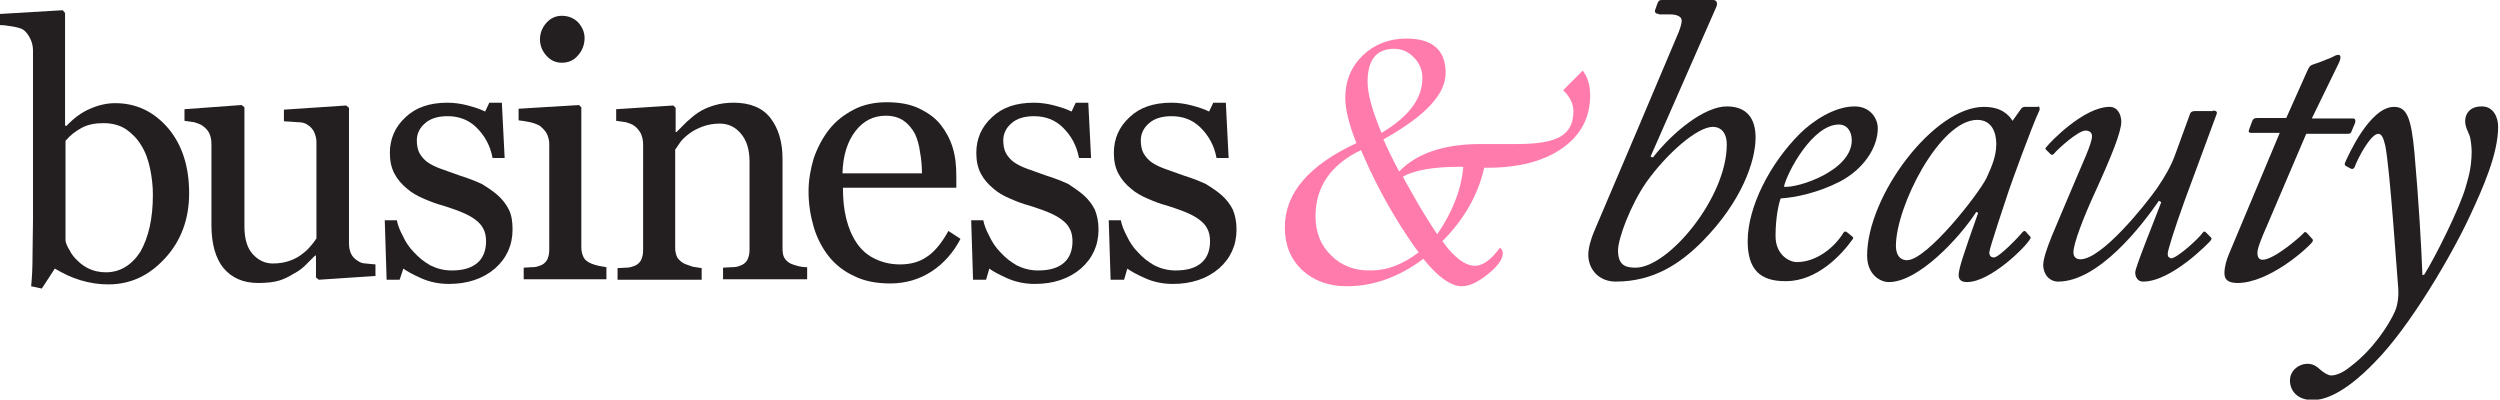 <?xml version="1.0" encoding="utf-8"?>
<!-- Generator: Adobe Illustrator 21.1.0, SVG Export Plug-In . SVG Version: 6.00 Build 0)  -->
<svg version="1.1" id="Layer_1" xmlns="http://www.w3.org/2000/svg" xmlns:xlink="http://www.w3.org/1999/xlink" x="0px" y="0px"
	 viewBox="0 0 538 86" style="enable-background:new 0 0 538 86;" xml:space="preserve">
<style type="text/css">
	.st0{clip-path:url(#SVGID_2_);fill:#231F20;}
	.st1{fill:#FF7BAC;}
	.st2{clip-path:url(#SVGID_4_);fill:#231F20;}
</style>
<g>
	<defs>
		<rect id="SVGID_1_" width="537.6" height="86"/>
	</defs>
	<clipPath id="SVGID_2_">
		<use xlink:href="#SVGID_1_"  style="overflow:visible;"/>
	</clipPath>
	<path class="st0" d="M32.9,41.9c0-1.8-0.2-3.7-0.6-5.6c-0.4-1.9-1-3.6-1.9-5c-0.8-1.4-2-2.6-3.3-3.5c-1.4-0.9-3-1.3-4.9-1.3
		c-1.7,0-3.3,0.3-4.6,1c-1.3,0.7-2.5,1.6-3.5,2.8v21.5c0.1,0.6,0.4,1.3,0.9,2.1c0.4,0.8,1,1.6,1.8,2.3c0.7,0.7,1.6,1.3,2.5,1.7
		c0.9,0.4,2.1,0.7,3.5,0.7c3,0,5.5-1.5,7.4-4.4C32,51,32.9,47,32.9,41.9 M40.7,41.6c0,5.5-1.7,10.2-5.2,14
		c-3.5,3.8-7.5,5.6-12.2,5.6c-2,0-4-0.3-6-0.9c-2-0.6-3.8-1.5-5.5-2.5l-2.8,4.3l-2.3-0.5C6.9,59.7,7,57.5,7,54.9
		c0-2.6,0.1-5.1,0.1-7.5V10.8c0-0.8-0.2-1.7-0.6-2.5S5.6,6.8,5,6.4C4.6,6.1,3.8,5.9,2.7,5.7C1.6,5.5,0.7,5.4,0,5.4V3l13.5-0.8
		l0.5,0.6V27l0.3,0.1c1.5-1.6,3.2-2.9,5.1-3.7c1.8-0.8,3.6-1.2,5.4-1.2c4.5,0,8.3,1.8,11.4,5.4C39.2,31.2,40.7,35.8,40.7,41.6"/>
	<path class="st0" d="M80.6,59.4l-12,0.8L68,59.7V55h-0.2c-0.6,0.6-1.3,1.3-2,2c-0.7,0.7-1.6,1.4-2.6,1.9c-1.1,0.7-2.2,1.2-3.2,1.5
		c-1,0.3-2.5,0.5-4.4,0.5c-3.3,0-5.7-1.1-7.5-3.2c-1.7-2.1-2.6-5.2-2.6-9.3V30.9c0-0.9-0.2-1.7-0.5-2.3c-0.3-0.6-0.8-1.1-1.5-1.6
		c-0.5-0.3-1-0.5-1.7-0.7c-0.7-0.1-1.4-0.2-2.1-0.3v-2.5l12.3-0.9l0.6,0.5v25.6c0,2.7,0.6,4.7,1.8,6c1.2,1.3,2.6,2,4.3,2
		c1.4,0,2.6-0.2,3.7-0.6c1.1-0.4,2-0.9,2.7-1.5c0.7-0.5,1.3-1.1,1.8-1.7c0.5-0.6,0.9-1.1,1.2-1.6V30.6c0-0.8-0.2-1.5-0.5-2.2
		c-0.3-0.6-0.8-1.2-1.5-1.6c-0.4-0.3-1.1-0.5-2-0.5c-0.9-0.1-1.9-0.1-3-0.2v-2.5l13.4-0.9l0.6,0.5v29.3c0,0.8,0.2,1.6,0.5,2.2
		c0.3,0.6,0.8,1.1,1.5,1.5c0.4,0.3,1,0.5,1.6,0.5c0.6,0.1,1.3,0.1,2.1,0.2V59.4z"/>
	<path class="st0" d="M107.1,42c1,0.9,1.8,1.9,2.4,3.1c0.6,1.2,0.8,2.6,0.8,4.3c0,3.4-1.3,6.2-3.8,8.4c-2.6,2.2-5.9,3.3-9.9,3.3
		c-2.1,0-4.1-0.4-5.9-1.2c-1.8-0.8-3.1-1.5-3.9-2.1L86,60.2h-2.8l-0.4-12.8h2.6c0.2,1,0.6,2.1,1.3,3.4c0.6,1.3,1.4,2.5,2.4,3.5
		c1,1.1,2.1,2,3.5,2.8c1.4,0.7,2.9,1.1,4.6,1.1c2.4,0,4.2-0.5,5.5-1.6c1.3-1.1,1.9-2.7,1.9-4.7c0-1-0.2-2-0.6-2.7
		c-0.4-0.8-1-1.4-1.8-2c-0.8-0.6-1.8-1.1-3-1.6c-1.2-0.5-2.5-0.9-4-1.4c-1.2-0.3-2.5-0.8-3.9-1.4c-1.4-0.6-2.7-1.3-3.7-2.2
		c-1.1-0.9-2-1.9-2.7-3.2c-0.7-1.3-1-2.8-1-4.5c0-3,1.1-5.6,3.4-7.7c2.2-2.1,5.2-3.1,9-3.1c1.4,0,2.9,0.2,4.4,0.6
		c1.5,0.4,2.7,0.8,3.7,1.3l0.9-1.9h2.7l0.6,11.9h-2.6c-0.5-2.7-1.7-4.8-3.4-6.5c-1.7-1.7-3.8-2.5-6.3-2.5c-2,0-3.7,0.5-4.8,1.5
		c-1.2,1-1.8,2.3-1.8,3.7c0,1.1,0.2,2.1,0.6,2.8c0.4,0.7,1,1.4,1.7,1.9c0.7,0.5,1.7,1,2.8,1.4c1.1,0.4,2.5,0.9,4.2,1.5
		c1.6,0.5,3.2,1.1,4.7,1.8C105,40.4,106.2,41.2,107.1,42"/>
	<path class="st0" d="M125.8,8.2c0,1.4-0.5,2.7-1.4,3.7c-0.9,1.1-2.1,1.6-3.5,1.6c-1.3,0-2.4-0.5-3.3-1.5c-0.9-1-1.4-2.2-1.4-3.5
		c0-1.4,0.5-2.6,1.4-3.6c0.9-1,2-1.5,3.3-1.5c1.4,0,2.6,0.5,3.5,1.4C125.3,5.8,125.8,6.9,125.8,8.2 M130.5,60.1h-17.8v-2.5
		c0.6,0,1.2-0.1,1.8-0.1c0.6,0,1.1-0.1,1.6-0.3c0.7-0.2,1.2-0.6,1.6-1.2c0.3-0.6,0.5-1.3,0.5-2.2V31c0-0.8-0.2-1.5-0.5-2.2
		c-0.4-0.7-0.9-1.2-1.5-1.7c-0.5-0.3-1.2-0.6-2.1-0.8c-0.9-0.2-1.7-0.3-2.5-0.4v-2.5l13-0.8l0.5,0.5v30.1c0,0.9,0.2,1.6,0.5,2.2
		c0.3,0.6,0.9,1,1.6,1.3c0.5,0.2,1.1,0.4,1.6,0.5c0.5,0.1,1.1,0.2,1.7,0.3V60.1z"/>
	<path class="st0" d="M173.6,60.1h-18v-2.5c0.6,0,1.2-0.1,1.9-0.1c0.7,0,1.3-0.1,1.7-0.3c0.7-0.2,1.2-0.6,1.6-1.2
		c0.3-0.6,0.5-1.3,0.5-2.2v-19c0-2.6-0.6-4.6-1.9-6.1c-1.2-1.4-2.7-2.1-4.5-2.1c-1.3,0-2.5,0.2-3.6,0.6c-1.1,0.4-2.1,0.9-2.9,1.5
		c-0.8,0.6-1.5,1.2-2,1.9c-0.5,0.7-0.8,1.2-1.1,1.6v21.2c0,0.8,0.2,1.5,0.5,2.1c0.4,0.5,0.9,1,1.6,1.3c0.5,0.2,1.1,0.4,1.7,0.6
		c0.6,0.1,1.2,0.2,1.9,0.3v2.5h-18.1v-2.5c0.6,0,1.2-0.1,1.8-0.1c0.6,0,1.1-0.1,1.6-0.3c0.7-0.2,1.2-0.6,1.6-1.2
		c0.3-0.6,0.5-1.3,0.5-2.2V31c0-0.8-0.2-1.6-0.5-2.3c-0.4-0.7-0.9-1.3-1.5-1.7c-0.5-0.3-1-0.5-1.7-0.7c-0.6-0.1-1.3-0.2-2.1-0.3
		v-2.5l12.3-0.8l0.5,0.5v5.2h0.2c0.6-0.6,1.3-1.3,2.2-2.2c0.9-0.8,1.7-1.5,2.5-2c0.9-0.6,2-1.1,3.3-1.5c1.3-0.4,2.7-0.6,4.3-0.6
		c3.5,0,6.2,1.1,7.9,3.3c1.7,2.2,2.6,5.1,2.6,8.8v19.2c0,0.9,0.1,1.6,0.4,2.1c0.3,0.5,0.8,1,1.5,1.3c0.6,0.2,1.1,0.4,1.6,0.5
		c0.4,0.1,1,0.2,1.8,0.2V60.1z"/>
	<path class="st0" d="M198.4,37.3c0-1.4-0.1-2.9-0.4-4.5c-0.2-1.6-0.6-2.9-1.1-4c-0.6-1.1-1.4-2.1-2.4-2.8c-1-0.7-2.3-1.1-3.9-1.1
		c-2.6,0-4.8,1.1-6.5,3.3c-1.7,2.2-2.7,5.2-2.8,9.1H198.4z M206.7,51.4c-1.5,2.9-3.6,5.3-6.2,7c-2.6,1.7-5.6,2.6-8.9,2.6
		c-3,0-5.6-0.5-7.8-1.6c-2.2-1-4.1-2.5-5.5-4.3c-1.4-1.8-2.5-3.9-3.2-6.3c-0.7-2.4-1.1-4.9-1.1-7.6c0-2.4,0.4-4.7,1.1-7.1
		c0.8-2.3,1.9-4.4,3.3-6.2c1.4-1.8,3.2-3.2,5.3-4.3c2.1-1.1,4.5-1.6,7.1-1.6c2.7,0,5,0.4,6.9,1.3s3.5,2,4.7,3.5c1.1,1.4,2,3,2.6,4.9
		c0.6,1.9,0.8,4,0.8,6.2v2.5h-24.4c0,2.4,0.2,4.6,0.7,6.6c0.5,2,1.2,3.7,2.2,5.2c1,1.5,2.2,2.6,3.8,3.4c1.6,0.8,3.4,1.3,5.6,1.3
		c2.2,0,4.1-0.5,5.7-1.6c1.6-1,3.2-2.9,4.7-5.6L206.7,51.4z"/>
	<path class="st0" d="M233.2,42c1,0.9,1.8,1.9,2.4,3.1c0.5,1.2,0.8,2.6,0.8,4.3c0,3.4-1.3,6.2-3.8,8.4c-2.6,2.2-5.9,3.3-9.9,3.3
		c-2.1,0-4.1-0.4-5.9-1.2c-1.8-0.8-3.1-1.5-3.9-2.1l-0.7,2.4h-2.8l-0.4-12.8h2.6c0.2,1,0.6,2.1,1.3,3.4c0.6,1.3,1.4,2.5,2.4,3.5
		c1,1.1,2.1,2,3.5,2.8c1.4,0.7,2.9,1.1,4.6,1.1c2.4,0,4.2-0.5,5.5-1.6c1.3-1.1,1.9-2.7,1.9-4.7c0-1-0.2-2-0.6-2.7
		c-0.4-0.8-1-1.4-1.8-2c-0.8-0.6-1.8-1.1-3-1.6c-1.2-0.5-2.5-0.9-4-1.4c-1.2-0.3-2.5-0.8-3.9-1.4c-1.4-0.6-2.7-1.3-3.7-2.2
		c-1.1-0.9-2-1.9-2.7-3.2c-0.7-1.3-1-2.8-1-4.5c0-3,1.1-5.6,3.4-7.7c2.2-2.1,5.2-3.1,9-3.1c1.4,0,2.9,0.2,4.4,0.6
		c1.5,0.4,2.7,0.8,3.7,1.3l0.9-1.9h2.7l0.6,11.9h-2.6c-0.5-2.7-1.7-4.8-3.4-6.5c-1.7-1.7-3.8-2.5-6.3-2.5c-2,0-3.7,0.5-4.8,1.5
		c-1.2,1-1.8,2.3-1.8,3.7c0,1.1,0.2,2.1,0.6,2.8c0.4,0.7,1,1.4,1.7,1.9c0.7,0.5,1.7,1,2.8,1.4c1.1,0.4,2.5,0.9,4.2,1.5
		c1.6,0.5,3.2,1.1,4.7,1.8C231.1,40.4,232.3,41.2,233.2,42"/>
	<path class="st0" d="M262.9,42c1,0.9,1.8,1.9,2.4,3.1c0.5,1.2,0.8,2.6,0.8,4.3c0,3.4-1.3,6.2-3.8,8.4c-2.6,2.2-5.9,3.3-9.9,3.3
		c-2.1,0-4.1-0.4-5.9-1.2c-1.8-0.8-3.1-1.5-3.9-2.1l-0.7,2.4H239l-0.4-12.8h2.6c0.2,1,0.6,2.1,1.3,3.4c0.6,1.3,1.4,2.5,2.4,3.5
		c1,1.1,2.1,2,3.5,2.8c1.4,0.7,2.9,1.1,4.6,1.1c2.4,0,4.2-0.5,5.5-1.6c1.3-1.1,1.9-2.7,1.9-4.7c0-1-0.2-2-0.6-2.7
		c-0.4-0.8-1-1.4-1.8-2c-0.8-0.6-1.8-1.1-3-1.6c-1.2-0.5-2.5-0.9-4-1.4c-1.2-0.3-2.5-0.8-3.9-1.4c-1.4-0.6-2.7-1.3-3.7-2.2
		c-1.1-0.9-2-1.9-2.7-3.2s-1-2.8-1-4.5c0-3,1.1-5.6,3.4-7.7c2.2-2.1,5.2-3.1,9-3.1c1.4,0,2.9,0.2,4.4,0.6c1.5,0.4,2.7,0.8,3.7,1.3
		l0.9-1.9h2.7l0.6,11.9h-2.6c-0.5-2.7-1.7-4.8-3.4-6.5c-1.7-1.7-3.8-2.5-6.3-2.5c-2,0-3.7,0.5-4.8,1.5c-1.2,1-1.8,2.3-1.8,3.7
		c0,1.1,0.2,2.1,0.6,2.8c0.4,0.7,1,1.4,1.7,1.9c0.7,0.5,1.7,1,2.8,1.4c1.1,0.4,2.5,0.9,4.2,1.5c1.6,0.5,3.2,1.1,4.7,1.8
		C260.8,40.4,262,41.2,262.9,42"/>
</g>
<path class="st1" d="M305.2,43.9l-2.5-4.4c-0.1-0.1-0.3-0.6-0.8-1.5c2.6-1.4,6.6-2.1,11.9-2.1h1.1c-0.4,4.8-2.3,9.7-5.6,14.5
	C308.5,49.3,307.1,47.1,305.2,43.9 M286.5,55c-2.3-2.2-3.4-5-3.4-8.5c0-6.3,3.3-11.1,9.8-14.2l0.6,1.4c3.2,7.3,6.9,13.7,10.9,19.4
	l0.9,1.2c-3.4,2.6-6.8,3.9-10.2,3.9C291.6,58.3,288.7,57.2,286.5,55 M294.3,17.6c0-4.7,1.9-7.1,5.7-7.1c1.6,0,3.1,0.6,4.3,1.9
	c1.2,1.2,1.8,2.7,1.8,4.4c0,4.4-2.9,8.3-8.8,11.8C295.3,23.8,294.3,20.2,294.3,17.6 M293.3,11.9c-2.5,2.4-3.8,5.5-3.8,9.2
	c0,2.4,0.8,5.7,2.4,9.7c-10.3,4.8-15.4,10.8-15.4,18.1c0,3.8,1.2,6.8,3.7,9.2c2.5,2.3,5.7,3.5,9.6,3.5c5.8,0,11.3-2,16.5-5.9
	c3.2,4,6,5.9,8.3,5.9c1.6,0,3.5-0.9,5.6-2.6c2.1-1.7,3.2-3.2,3.2-4.5c0-0.5-0.2-0.9-0.6-1.2c-1.9,2.6-3.7,3.9-5.4,3.9
	c-2.1,0-4.5-1.8-7-5.3c4.7-4.7,7.7-10,9-15.8h0.7c6.7,0,12.1-1.4,16.1-4.2c4-2.8,6-6.6,6-11.4c0-2.1-0.5-3.9-1.6-5.3l-4.2,4.2
	c1.5,1.5,2.2,3,2.2,4.5c0,2.6-0.9,4.4-2.8,5.5c-1.9,1.1-5,1.6-9.4,1.6l-2.7,0h-5.1c-7.9,0-13.7,2-17.5,5.9c-0.4-0.7-1.1-2-1.9-3.7
	l-1-2.1c0-0.1-0.2-0.5-0.5-1.1c9-5,13.4-9.7,13.4-14.3c0-4.9-2.8-7.4-8.4-7.4C299,8.3,295.8,9.5,293.3,11.9"/>
<g>
	<defs>
		<rect id="SVGID_3_" width="537.6" height="86"/>
	</defs>
	<clipPath id="SVGID_4_">
		<use xlink:href="#SVGID_3_"  style="overflow:visible;"/>
	</clipPath>
	<path class="st2" d="M352,57.6c7,0,19.6-15,19.6-26.5c0-2.7-1.4-3.8-3-3.8c-3.3,0-9.8,5.6-14.3,11.9c-3.4,4.9-6.1,12.1-6.1,14.7
		C348.2,57.3,350.1,57.6,352,57.6 M357,3c-0.7,0-1-0.4-0.8-0.9l0.5-1.4c0.2-0.5,0.4-0.7,0.9-0.7h11.1c0.8,0,1,0.8,0.6,1.6
		l-14.1,32.1l0.5,0.2c4.3-5.5,11.1-11,15.9-11c4.5,0,6.2,2.8,6.2,6.7c0,5-2.9,13.7-11.5,22.4c-4.6,4.6-10.3,8.6-18.6,8.6
		c-3.6,0-5.9-2.6-5.9-5.8c0-1.4,0.6-3.5,1.3-5.1c6.5-15.2,12.5-29.4,18.2-42.9c0.4-1.1,0.6-1.8,0.6-2.4c0-0.8-1-1.3-2.5-1.3H357z"/>
	<path class="st2" d="M383.9,40.2c3.1,0.3,14.6-3.5,14.6-10c0-1.8-0.9-3.4-2.8-3.4C390.1,26.8,384.6,37,383.9,40.2 M376.1,51.9
		c0-7.4,4.8-16.7,11.2-23.1c2.8-2.8,7.5-5.9,11.8-5.9c3.4,0,5,2.6,5,4.7c0,4.3-3.2,8.9-8.2,11.5c-4.7,2.4-9.5,3.4-12.7,3.6
		c-0.4,1.1-1.1,4-1.1,8.1c0,4,2.9,5.6,4.6,5.6c4.3,0,8.2-3.3,10-6.3c0.2-0.3,0.4-0.4,0.8-0.1l1,0.8c0.4,0.3,0.4,0.5,0.1,0.8
		c-2.2,3.1-7.5,8.9-14.2,8.9C378.6,60.6,376.1,57.8,376.1,51.9"/>
	<path class="st2" d="M427.5,38.3c1.2-2.6,2.1-4.8,2.1-7.3c0-2.4-0.9-5.2-4.1-5.2c-8.1,0-17.5,18.7-17.5,27.1c0,2,0.9,3.1,2.4,3.1
		C414.8,55.9,425.9,41.6,427.5,38.3 M438.6,22.9c0.3,0,0.4,0.4,0.3,0.8c-1.7,3.6-6.1,15.8-6.6,17.3c-0.5,1.5-4.2,12.5-4.2,13.3
		c0,0.8,0.4,1.1,1,1.1c1.1,0,5.5-4.6,6.1-5.4c0.3-0.3,0.5-0.4,0.7-0.2l0.8,0.9c0.3,0.3,0.4,0.4,0.2,0.7c-1,1.8-8.6,9.3-13.6,9.3
		c-1.1,0-1.8-0.4-1.8-1.5c0-1.3,0.9-4.1,4.2-13.4l-0.4-0.2c-3.7,5.7-12.5,15.1-18.8,15.1c-2,0-4.7-1.7-4.7-5.7
		c0-12.9,14.4-32,25.1-32c3.7,0,5.3,1.6,6.2,3l1.7-2.4c0.3-0.4,0.5-0.6,0.9-0.6H438.6z"/>
	<path class="st2" d="M476.2,23.8c0.8,0,1,0.3,0.8,0.8L470.2,43c-2.5,6.9-3.7,11-3.7,11.5c0,0.8,0.1,0.8,0.7,1.1
		c1.3,0,6.1-4.4,6.8-5.5c0.2-0.3,0.5-0.4,0.8,0l0.9,0.9c0.3,0.3,0.3,0.4,0,0.8c-0.3,0.4-8.4,8.8-14.5,8.8c-1.2,0-1.7-1-1.7-2
		c0-1.1,4.5-12.1,5.6-15.1l-0.5-0.3c-3.7,5.4-13,17.4-21.7,17.4c-1.8,0-3.2-1.5-3.2-3.6c0.1-2.8,2.8-8.3,6.2-16.5
		c2.3-5.5,4.3-9.6,4.3-11.2c0-0.8-0.6-1.2-1.4-1.2c-1.6,0-6,4-6.8,5c-0.3,0.3-0.5,0.3-0.8,0l-0.8-0.8c-0.3-0.2-0.3-0.4,0.1-0.8
		c0.6-0.8,7.9-8.5,13.5-8.5c1.8,0,2.5,1.8,2.5,3.2c0,2.2-2.1,7.4-5.7,15.3c-2.4,5.2-4.6,10.9-4.6,12.8c0,1,0.6,1.5,1.5,1.5
		c4.6,0,13.9-11.6,16.5-15.3c1.7-2.5,3.1-4.9,4-7.5l3.1-8.5c0.2-0.5,0.6-0.6,1.2-0.6H476.2z"/>
	<path class="st2" d="M490.6,28.6h-6.1c-0.5,0-0.7-0.2-0.5-0.7l0.7-1.9c0.2-0.4,0.4-0.6,1-0.6h6.3l4.6-10.3c0.4-0.9,0.7-1.1,1.4-1.3
		c1-0.3,3.2-1.2,3.9-1.5c0.5-0.3,1-0.5,1.3-0.5c0.5,0,0.7,0.5,0.1,1.8l-5.8,11.9h8.9c0.4,0,0.6,0.3,0.4,1l-0.8,1.9
		c-0.1,0.3-0.4,0.4-0.8,0.4h-8.9l-8.5,19.9c-1.1,2.5-2,4.7-2,5.7c0,1,0.4,1.5,1.1,1.5c2.5,0,8.2-5,8.8-5.7c0.3-0.4,0.5-0.3,0.8,0
		l1,1.1c0.3,0.3,0.3,0.4,0.1,0.8c-1.1,1.4-9.3,8.8-16.1,8.8c-2.2,0-2.8-0.9-2.8-2.1c0-1.3,0.4-2.8,1-4.2L490.6,28.6z"/>
	<path class="st2" d="M504.8,35.7c-0.2-0.1-0.3-0.4-0.1-0.8c0.5-1.1,5.2-11.9,10.5-11.9c2.7,0,3.7,2.2,4.4,10
		c0.9,10.1,1.5,20.4,1.7,26.2l0.4-0.1c2.5-4,7.7-14.5,8.9-18.8c0.4-1.5,1.3-3.9,1.3-7.7c0-1-0.2-2.6-0.4-3.3c-0.3-0.8-1-2-1-3.2
		c0-1.4,0.8-3.2,3.6-3.2c2.4,0,3.5,2.2,3.5,4.4c0,5.8-3.3,13.2-5.9,18.8c-3.9,8.5-13.1,24.3-20.7,31.9c-2.4,2.5-8.2,8.1-13.3,8.1
		c-3.4,0-4.9-2.1-4.9-4.2c0-2.2,1.9-3.5,3.5-3.6c1.5-0.1,2.3,0.6,3.2,1.4c0.6,0.5,1.5,1.1,2.2,1.1c0.9,0,2.4-0.5,4.1-1.9
		c4.8-3.6,8.2-8.8,9.6-11.9c0.7-1.7,0.8-3.6,0.7-5c-0.2-2-1.8-26.1-2.8-30.7c-0.4-1.7-0.8-2.5-1.5-2.5c-1.6,0-4.4,5.2-5.1,7.2
		c-0.2,0.4-0.5,0.4-0.8,0.3L504.8,35.7z"/>
</g>
</svg>
